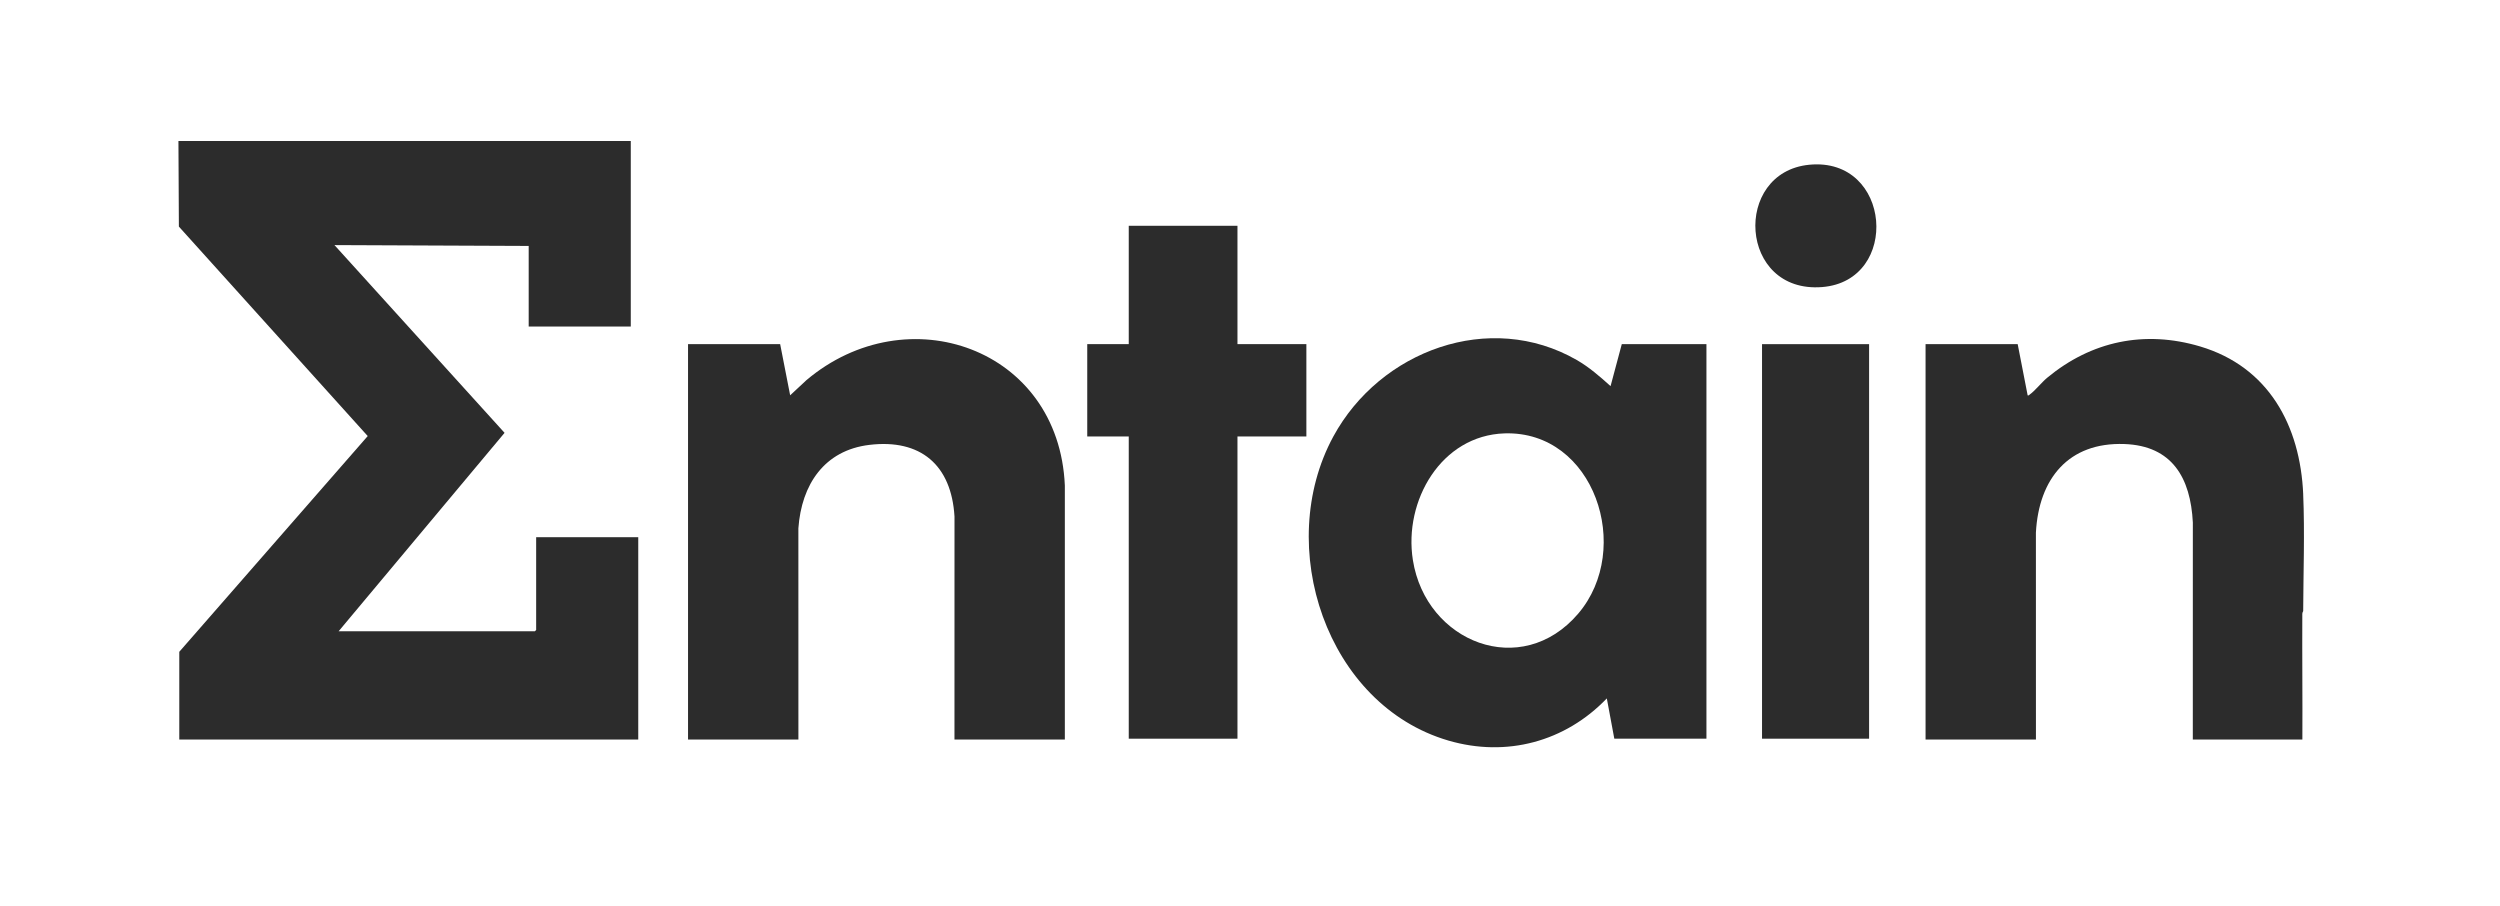 <svg width="80" height="29" viewBox="0 0 80 29" fill="none" xmlns="http://www.w3.org/2000/svg">
<path d="M20.185 4.512V10.449H16.918V7.87L10.703 7.843L16.146 13.851L10.836 20.2H17.117L17.157 20.159V17.191H20.424V23.665H5.737V20.858L11.767 13.954L5.724 7.251L5.71 4.512C10.534 4.511 15.36 4.512 20.185 4.512V4.512Z" fill="#2C2C2C"/>
<path d="M73.702 15.821C73.754 17.034 73.707 18.334 73.702 19.555C73.702 19.56 73.674 19.597 73.674 19.646C73.667 20.986 73.683 22.326 73.676 23.665H70.17L70.171 16.72C70.098 15.291 69.509 14.263 67.98 14.209C66.19 14.145 65.241 15.321 65.149 17.043L65.15 23.665H61.618V11.013H64.566L64.885 12.652C64.925 12.662 64.929 12.641 64.951 12.625C65.115 12.511 65.329 12.238 65.51 12.088C66.926 10.914 68.627 10.558 70.403 11.086C72.594 11.739 73.608 13.615 73.703 15.821H73.702Z" fill="#2C2C2C"/>
<path d="M51.897 11.013H54.606V23.638H51.658L51.418 22.349C50.085 23.738 48.204 24.24 46.352 23.699C42.445 22.559 40.76 17.478 42.667 13.967C44.16 11.219 47.669 9.918 50.454 11.519C50.853 11.748 51.197 12.049 51.538 12.356L51.897 11.013H51.897ZM48.147 13.868C46.119 13.932 44.912 16.024 45.212 17.922C45.629 20.556 48.687 21.766 50.503 19.636C52.272 17.561 51.017 13.778 48.147 13.868Z" fill="#2C2C2C"/>
<path d="M34.075 23.664H30.543L30.544 16.531C30.446 14.875 29.456 14.04 27.821 14.236C26.376 14.409 25.647 15.508 25.548 16.907L25.549 23.664H22.017V11.012H24.965L25.285 12.65L25.803 12.167C29.029 9.442 33.886 11.136 34.075 15.538V23.664V23.664Z" fill="#2C2C2C"/>
<path d="M39.599 7.225V11.012H41.804V13.967H39.599V23.638H36.12V13.967H34.792V11.012H36.12V7.225H39.599Z" fill="#2C2C2C"/>
<path d="M59.811 11.013H56.385V23.638H59.811V11.013Z" fill="#2C2C2C"/>
<path d="M57.894 5.272C60.534 5.012 60.825 8.985 58.31 9.186C55.635 9.399 55.438 5.514 57.894 5.272Z" fill="#2C2C2C"/>
</svg>
